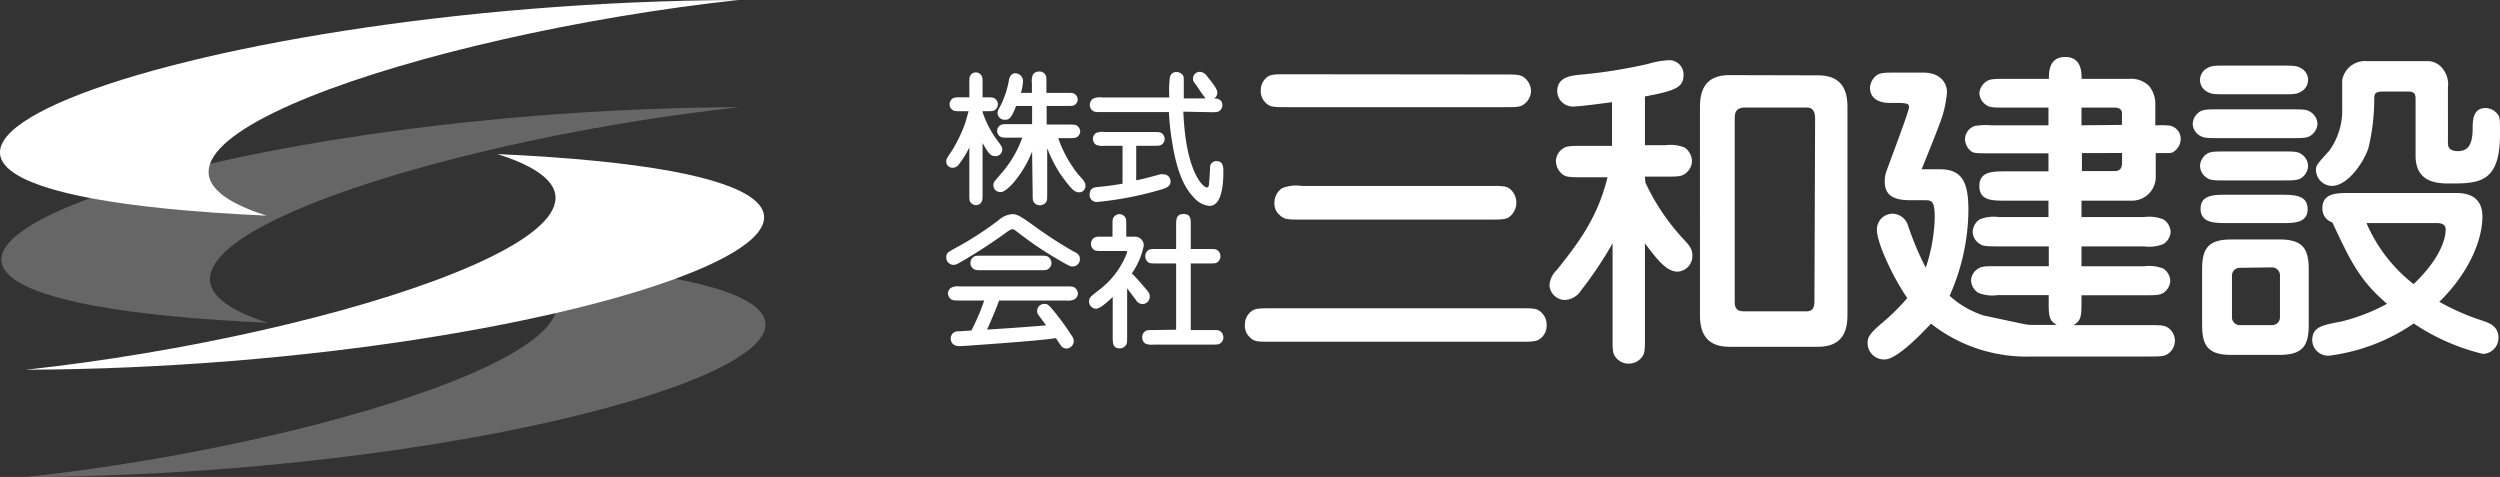 <svg id="レイヤー_1" data-name="レイヤー 1" xmlns="http://www.w3.org/2000/svg" viewBox="0 0 228.61 43.61"><rect x="0" y="0" width="228.61" height="43.61" fill="#333333" stroke="none"/><defs><style>.cls-1,.cls-2{fill:#fff;}.cls-1{opacity:0.25;}</style></defs><title>アートボード 1</title><path class="cls-1" d="M24.51,29.52C6.21,23.73,38.82,12.93,67.64,9.8,16.26,10-29.72,27.05,24.51,29.52Z"/><path class="cls-1" d="M45.62,23.89C63.92,29.67,31.3,40.48,2.48,43.61,53.87,43.42,99.85,26.36,45.62,23.89Z"/><path class="cls-2" d="M24.38,19.72C6.09,13.94,38.7,3.13,67.52,0,16.13.19-29.85,17.25,24.38,19.72Z"/><path class="cls-2" d="M45.49,14.09c18.3,5.79-14.31,16.6-43.13,19.72C53.74,33.62,99.72,16.56,45.49,14.09Z"/><path class="cls-2" d="M94.38,13.85a10.14,10.14,0,0,1-1.74,2.9c-.76.81-1,.81-1.16.81a.61.61,0,0,1-.64-.61c0-.25,0-.25.64-1a10.08,10.08,0,0,0,2-3.36H92.24c-.44,0-.62,0-.77-.1a.61.61,0,0,1-.29-.51.6.6,0,0,1,.3-.53c.14-.1.32-.1.76-.1h2.14V9.69H92.92c-.4,1-.57,1.26-1,1.26a.64.64,0,0,1-.7-.6c0-.15,0-.21.28-.7a8.56,8.56,0,0,0,.77-2.37c.09-.46.38-.58.57-.58a.72.72,0,0,1,.71.68,4.56,4.56,0,0,1-.19,1.11h1V7.6a1.54,1.54,0,0,1,.09-.77.67.67,0,0,1,.58-.29.63.63,0,0,1,.48.19c.18.18.18.31.18.87v.89h1.81c.44,0,.62,0,.77.1a.63.63,0,0,1,.28.5.6.6,0,0,1-.29.51c-.14.09-.32.09-.76.09H95.71v1.7h2c.55,0,.71,0,.88.2a.63.63,0,0,1,.19.43.68.68,0,0,1-.2.44c-.19.17-.32.17-.87.17h-.94a11.15,11.15,0,0,0,1.81,3.3c.48.52.68.73.68,1.07a.58.58,0,0,1-.57.59c-.51,0-.84-.47-1.72-1.66a12.73,12.73,0,0,1-1.21-2.38v4.16c0,.44,0,.62-.09.76a.71.71,0,0,1-1.05.12c-.19-.2-.19-.33-.19-.88Zm-4.53,3.86c0,.44,0,.61-.1.76a.58.58,0,0,1-.52.29.63.63,0,0,1-.5-.29c-.09-.14-.09-.32-.09-.76V13.48a8.41,8.41,0,0,1-.92,1.5.71.71,0,0,1-.59.36.57.57,0,0,1-.6-.59c0-.21.06-.29.54-1a13.59,13.59,0,0,0,1.19-2.49c.06-.17.27-.93.31-1.09h-.68c-.44,0-.61,0-.76-.1a.61.61,0,0,1-.3-.54A.67.67,0,0,1,87.12,9c.15-.1.33-.1.77-.1h.75V7.67c0-.44,0-.61.09-.76a.57.57,0,0,1,.52-.29.61.61,0,0,1,.5.29c.1.13.1.32.1.76V8.9h.34c.44,0,.63,0,.76.1a.62.62,0,0,1,.3.54.65.65,0,0,1-.29.53c-.14.1-.33.1-.77.1h-.34v.08a9.2,9.2,0,0,0,1.34,2.58c.43.57.46.64.46.84a.61.61,0,0,1-.65.61c-.46,0-.66-.35-1.15-1.2Z"/><path class="cls-2" d="M108.21,10.21c.23,5.74,1.9,6.93,2.12,6.93s.2-.12.24-.48.09-1.44.09-1.48a.59.59,0,0,1,.58-.45c.63,0,.63.59.63,1,0,1.24-.17,3.1-1.28,3.1a2.15,2.15,0,0,1-1.21-.55c-.93-.9-1.71-2.19-2.21-5.38a23.57,23.57,0,0,1-.28-2.65h-6.17c-.43,0-.61,0-.76-.1a.63.63,0,0,1-.3-.54A.67.67,0,0,1,100,9a1.56,1.56,0,0,1,.77-.09h6.16a9.67,9.67,0,0,1,.05-1.85.6.6,0,0,1,.59-.48.78.78,0,0,1,.52.21c.16.16.16.25.16.73V9h2a12.92,12.92,0,0,1-.84-1.19c-.26-.33-.32-.4-.32-.61a.62.62,0,0,1,.62-.63.83.83,0,0,1,.68.42c.14.17.93,1.1.93,1.45a.62.62,0,0,1-.3.56c.14,0,.76,0,.76.63a.63.63,0,0,1-.29.53c-.15.1-.34.1-.78.1Zm-4.31,6.28c.85-.18,1.13-.26,2.2-.55a1.1,1.1,0,0,1,.33,0,.64.64,0,0,1,.61.63c0,.52-.41.65-1.34.9a31.25,31.25,0,0,1-5.37,1,.64.64,0,0,1-.69-.69c0-.6.47-.66.75-.68,1.16-.12,1.24-.14,2.26-.3V13.33H101a1.54,1.54,0,0,1-.77-.09.67.67,0,0,1-.29-.55.66.66,0,0,1,.29-.53,1.54,1.54,0,0,1,.77-.09h4.43c.44,0,.63,0,.77.09a.66.66,0,0,1,.3.55.63.63,0,0,1-.3.53c-.14.09-.33.09-.77.09H103.9Z"/><path class="cls-2" d="M87.75,27.48c-.49,0-.68,0-.87-.19a.75.75,0,0,1-.2-.46A.65.65,0,0,1,87,26.3a1.36,1.36,0,0,1,.76-.11h9.74c.48,0,.68,0,.87.19a.79.79,0,0,1,.2.46.67.67,0,0,1-.31.53,1.36,1.36,0,0,1-.76.11H91.36c-.15.47-.82,2.06-1.1,2.66,1.55-.1,2.47-.15,4.68-.33l.72-.06L95,28.86a.61.61,0,0,1-.16-.41.65.65,0,0,1,.67-.66c.22,0,.33,0,.84.63A24.3,24.3,0,0,1,98,30.69a.85.85,0,0,1,.19.5.69.69,0,0,1-.65.68.67.67,0,0,1-.48-.2l-.51-.75c-1.35.23-6.83.6-7.18.63s-1.39.1-1.63.1c-.65,0-.8-.41-.8-.7a.64.64,0,0,1,.58-.65c.15,0,.87-.05,1.31-.08A19.81,19.81,0,0,0,90,27.48Zm5.09-6.41c-.16-.11-.21-.11-.27-.11s-.24.07-.46.23a46.74,46.74,0,0,1-4.22,2.75c-.4.23-.5.28-.72.28a.67.67,0,0,1-.64-.7c0-.38.16-.47.88-.86a30.52,30.52,0,0,0,3.9-2.52,2.09,2.09,0,0,1,1.28-.56c.47,0,.86.28,2.2,1.24A38.32,38.32,0,0,0,98.18,23c.28.13.57.28.57.68a.67.67,0,0,1-.67.69c-.15,0-.24,0-1.07-.49a32.75,32.75,0,0,1-3-1.93Zm2.24,2.31c.52,0,.68,0,.88.2a.74.74,0,0,1,.19.47.66.66,0,0,1-.31.56c-.14.1-.33.1-.76.1H89.81c-.52,0-.68,0-.88-.2a.6.6,0,0,1-.19-.46.68.68,0,0,1,.29-.56c.16-.11.35-.11.78-.11Z"/><path class="cls-2" d="M101.75,27.15c-.36.36-1.14,1.08-1.52,1.08a.65.65,0,0,1-.64-.68c0-.34.14-.44,1-1.1a7.7,7.7,0,0,0,2.48-3.37c0-.11,0-.13-.24-.13h-2c-.45,0-.63,0-.78-.1a.67.67,0,0,1-.29-.56.68.68,0,0,1,.19-.46c.18-.19.33-.19.88-.19h.9v-1c0-.42,0-.62.09-.75a.69.69,0,0,1,.53-.31.64.64,0,0,1,.46.19c.18.18.18.33.18.87v1h.8a.8.8,0,0,1,.8.82A6.76,6.76,0,0,1,103.5,25a12.34,12.34,0,0,1,.85.92c.74.85.79.9.79,1.21a.67.67,0,0,1-.66.67.7.7,0,0,1-.6-.36c-.12-.15-.68-.91-.81-1.07v4.41c0,.55,0,.69-.19.87a.62.62,0,0,1-.51.2c-.62,0-.62-.49-.62-1.07Zm5.8,3V24.09h-1.76c-.44,0-.63,0-.77-.09a.68.68,0,0,1-.29-.56.64.64,0,0,1,.18-.48c.19-.19.32-.19.88-.19h1.76V20.64c0-.58,0-1.07.69-1.07s.65.53.65,1.07v2.13h1.65c.44,0,.62,0,.77.1a.66.66,0,0,1,.29.56.65.65,0,0,1-.18.47c-.19.19-.32.19-.88.19h-1.65v6.09h1.92c.43,0,.62,0,.75.09a.67.67,0,0,1,.31.57.66.66,0,0,1-.19.48c-.2.19-.33.19-.87.19h-5.3a1.54,1.54,0,0,1-.77-.09.67.67,0,0,1-.29-.58.65.65,0,0,1,.18-.47c.19-.19.32-.19.88-.19Z"/><path class="cls-2" d="M137.54,6.81c1.26,0,1.56,0,2,.42A1.61,1.61,0,0,1,140,8.3a1.53,1.53,0,0,1-.71,1.28c-.3.22-.73.22-1.74.22H117.71c-1.28,0-1.59,0-2-.43a1.46,1.46,0,0,1-.42-1.07A1.52,1.52,0,0,1,115.94,7c.33-.21.76-.21,1.77-.21ZM136.23,17c1.28,0,1.59,0,2,.42a1.65,1.65,0,0,1-.24,2.44c-.33.22-.76.22-1.77.22H119c-1.25,0-1.56,0-2-.43a1.35,1.35,0,0,1-.46-1.1,1.58,1.58,0,0,1,.7-1.34A3.41,3.41,0,0,1,119,17ZM139,28.19c1.28,0,1.58,0,2,.43a1.52,1.52,0,0,1,.43,1.1,1.47,1.47,0,0,1-.67,1.31c-.34.22-.76.22-1.77.22H116.27c-1.28,0-1.58,0-2-.43a1.38,1.38,0,0,1-.43-1.1,1.51,1.51,0,0,1,.67-1.31c.34-.22.77-.22,1.77-.22Z"/><path class="cls-2" d="M165.92,27.32c0,.6,0,1.15-.74,1.15h-5.55c-.49,0-1,0-1-.85V10.93c0-.52,0-1.1,1-1.1h5.58c.77,0,.77.73.77,1.1Zm-15.5-11.17h1.86c1,0,1.43,0,1.74-.22a1.44,1.44,0,0,0,.7-1.22,1.58,1.58,0,0,0-.67-1.22,3.5,3.5,0,0,0-1.77-.21h-1.86V8.82c3-.55,3.53-.91,3.53-2a1.3,1.3,0,0,0-1.4-1.31,7.69,7.69,0,0,0-1.83.33,46.21,46.21,0,0,1-6.32,1c-.76.09-2,.21-2,1.5a1.42,1.42,0,0,0,1.49,1.4c.49,0,2.45-.25,3.52-.4v4h-2.69c-1,0-1.43,0-1.74.21a1.41,1.41,0,0,0-.7,1.22,1.57,1.57,0,0,0,.67,1.22c.34.22.76.22,1.77.22H147c-.92,3.72-2.66,6-4.64,8.48a2.14,2.14,0,0,0-.67,1.37,1.43,1.43,0,0,0,1.37,1.37,1.81,1.81,0,0,0,1.5-.85,34.91,34.91,0,0,0,2.9-4.33v8.57c0,1.28,0,1.59.42,2a1.42,1.42,0,0,0,1.07.43,1.51,1.51,0,0,0,1.25-.67c.22-.33.22-.76.22-1.77V22.25c1.19,1.59,2,2.59,3,2.59a1.44,1.44,0,0,0,1.34-1.46c0-.61-.28-.95-.86-1.56a20,20,0,0,1-3.44-5.13Zm7.72-9.28c-2.69,0-2.69,2.11-2.69,3.11V28.6c0,1,0,3.11,2.69,3.11h8.11c2.69,0,2.69-2.11,2.69-3.11V10c0-1,0-3.11-2.69-3.11Z"/><path class="cls-2" d="M190.34,11.46V9.84h3c.64,0,.7.31.7.58v1Zm-3,15.53v.46c0,1.43,0,1.83.73,2.26h-2.16a3.71,3.71,0,0,1-.95-.1l-3.57-.76a8.54,8.54,0,0,1-3.11-1.8A19.58,19.58,0,0,0,180,19.27c0-2.44-.46-3.79-2.6-3.79h-1.68c.25-.61,1.47-3.62,1.71-4.33a9.9,9.9,0,0,0,.61-2.71c0-.86-.61-1.8-2.16-1.8h-2.44c-1,0-1.44,0-1.78.21A1.55,1.55,0,0,0,171,8c0,1.19,1.1,1.41,1.77,1.41,1.53,0,1.8,0,1.8.39s-1.86,5.25-2.1,5.95a2.84,2.84,0,0,0-.12.88c0,1.68,1.58,1.68,2.59,1.68h1.1c.64,0,.88.09.88,1.65a15.79,15.79,0,0,1-.82,4.52,26.94,26.94,0,0,1-1.65-3.94,1.52,1.52,0,0,0-1.4-1A1.45,1.45,0,0,0,171.63,21c0,1.31,1.65,4.66,2.78,6.25a18.87,18.87,0,0,1-2.35,2.32c-1.13.95-1.28,1.32-1.28,1.77a1.5,1.5,0,0,0,1.56,1.53c1.28,0,4-3.05,4.24-3.27a14.15,14.15,0,0,0,9.21,3h10.68c1,0,1.41,0,1.74-.22a1.46,1.46,0,0,0,.67-1.22,1.43,1.43,0,0,0-.67-1.22c-.33-.21-.76-.21-1.74-.21h-6.86c.73-.43.73-.86.73-2.26V27h5.71c1,0,1.43,0,1.77-.21a1.42,1.42,0,0,0,.64-1.1,1.39,1.39,0,0,0-.64-1.13,3.5,3.5,0,0,0-1.77-.21h-5.71V22.53h5.71a3.5,3.5,0,0,0,1.77-.21,1.4,1.4,0,0,0,.67-1.13,1.42,1.42,0,0,0-.67-1.13,3.5,3.5,0,0,0-1.77-.21h-5.71v-1.5H195a2.17,2.17,0,0,0,2.13-2.22V14h.67c.65,0,.86,0,1-.15a1.41,1.41,0,0,0,.61-1.13,1.22,1.22,0,0,0-1.16-1.25,8.49,8.49,0,0,0-1.16,0v-2a2.53,2.53,0,0,0-.61-1.65,2.4,2.4,0,0,0-1.83-.61h-4.3c0-.58,0-2-1.5-2s-1.49,1.41-1.49,2h-3.79c-1.15,0-1.55,0-1.89.21A1.45,1.45,0,0,0,181,8.5a1.38,1.38,0,0,0,.67,1.13c.31.21.71.21,1.86.21h3.79v1.62h-5.19a6.21,6.21,0,0,0-1.55.06,1.29,1.29,0,0,0-.89,1.22,1.45,1.45,0,0,0,.61,1.13c.28.15.43.15,1.83.15h5.19v1.65h-3.91c-1.19,0-2.41,0-2.41,1.34s1.16,1.34,2.41,1.34h3.91v1.5H182.8a3.5,3.5,0,0,0-1.77.21,1.44,1.44,0,0,0-.64,1.13,1.35,1.35,0,0,0,.67,1.13c.31.21.74.21,1.74.21h4.55v1.81h-4.7c-1,0-1.4,0-1.74.21a1.35,1.35,0,0,0-.67,1.09,1.42,1.42,0,0,0,.67,1.14,3.41,3.41,0,0,0,1.74.21Zm6.71-13v.76c0,.37,0,.89-.67.89h-3V14Z"/><path class="cls-2" d="M222.81,20.4c.22,0,.83,0,.83.58,0,1.07-.7,2.87-2.93,5a14.17,14.17,0,0,1-4.31-5.58Zm-8-2.75c-1.1,0-2.44,0-2.44,1.38a1.31,1.31,0,0,0,.91,1.31c1.65,3.51,2.47,5.28,5,7.44a17.27,17.27,0,0,1-4.18,1.62c-1.74.33-2.66.49-2.66,1.71a1.45,1.45,0,0,0,1.65,1.4,17.56,17.56,0,0,0,7.63-2.93,19.56,19.56,0,0,0,6.32,2.78,1.46,1.46,0,0,0,1.43-1.49c0-1-.79-1.32-1.41-1.53a21.61,21.61,0,0,1-4-1.74C225.71,25,227,22.05,227,19.79s-2.07-2.14-2.62-2.14Zm-11.23.16c-1.1,0-2.35,0-2.35,1.28s1.25,1.31,2.35,1.31h5.09c1.1,0,2.35,0,2.35-1.28s-1.25-1.31-2.35-1.31Zm4.91,14.64c2.1,0,2.63-.88,2.63-2.72V24.61c0-1.83-.53-2.71-2.63-2.71H204c-2.11,0-2.63.88-2.63,2.71v5.12c0,1.84.52,2.72,2.63,2.72Zm-.73-8a.73.73,0,0,1,.73.73V29a.71.71,0,0,1-.73.73h-2.93a.71.71,0,0,1-.73-.73V25.22a.71.71,0,0,1,.73-.73ZM203.59,6c-1,0-1.38,0-1.71.21a1.23,1.23,0,0,0-.7,1.1,1.2,1.2,0,0,0,.7,1.1c.33.21.7.21,1.71.21h5.06c1,0,1.38,0,1.71-.21a1.23,1.23,0,0,0,.7-1.1,1.2,1.2,0,0,0-.7-1.1C210,6,209.63,6,208.65,6Zm-.67,4c-1,0-1.44,0-1.77.22a1.38,1.38,0,0,0-.64,1.1,1.28,1.28,0,0,0,.67,1.09c.33.22.73.22,1.74.22h6.59c1,0,1.43,0,1.77-.22a1.4,1.4,0,0,0,.64-1.09,1.35,1.35,0,0,0-.67-1.1c-.31-.22-.74-.22-1.74-.22Zm.67,3.85c-1,0-1.44,0-1.77.21a1.38,1.38,0,0,0-.64,1.1,1.33,1.33,0,0,0,.67,1.13c.3.21.73.21,1.74.21h5.06c1,0,1.44,0,1.77-.21a1.39,1.39,0,0,0,.64-1.1,1.33,1.33,0,0,0-.67-1.13c-.3-.21-.73-.21-1.74-.21Zm17.3.39c0,2.54,2.11,2.54,3.21,2.54,2.65,0,4.51-.13,4.51-4.49,0-1.37,0-1.55-.18-1.8a1.44,1.44,0,0,0-1.16-.61c-1.16,0-1.16,1.25-1.16,1.83,0,1.34-.31,2.11-1.34,2.11s-.92-.64-.92-.95V8a2.27,2.27,0,0,0-.43-1.65,1.75,1.75,0,0,0-1.52-.76h-5.43a2.12,2.12,0,0,0-2.29,1.74c0,.36,0,2.17,0,2.56A6.3,6.3,0,0,1,213,13.78c-1.16,1.28-1.22,1.34-1.22,1.8A1.49,1.49,0,0,0,213.23,17c1.5,0,3-2.29,3.36-3.51a19.16,19.16,0,0,0,.52-4.39c0-.55.06-.73.88-.73h2.2c.7,0,.7.33.7.79Z"/></svg>